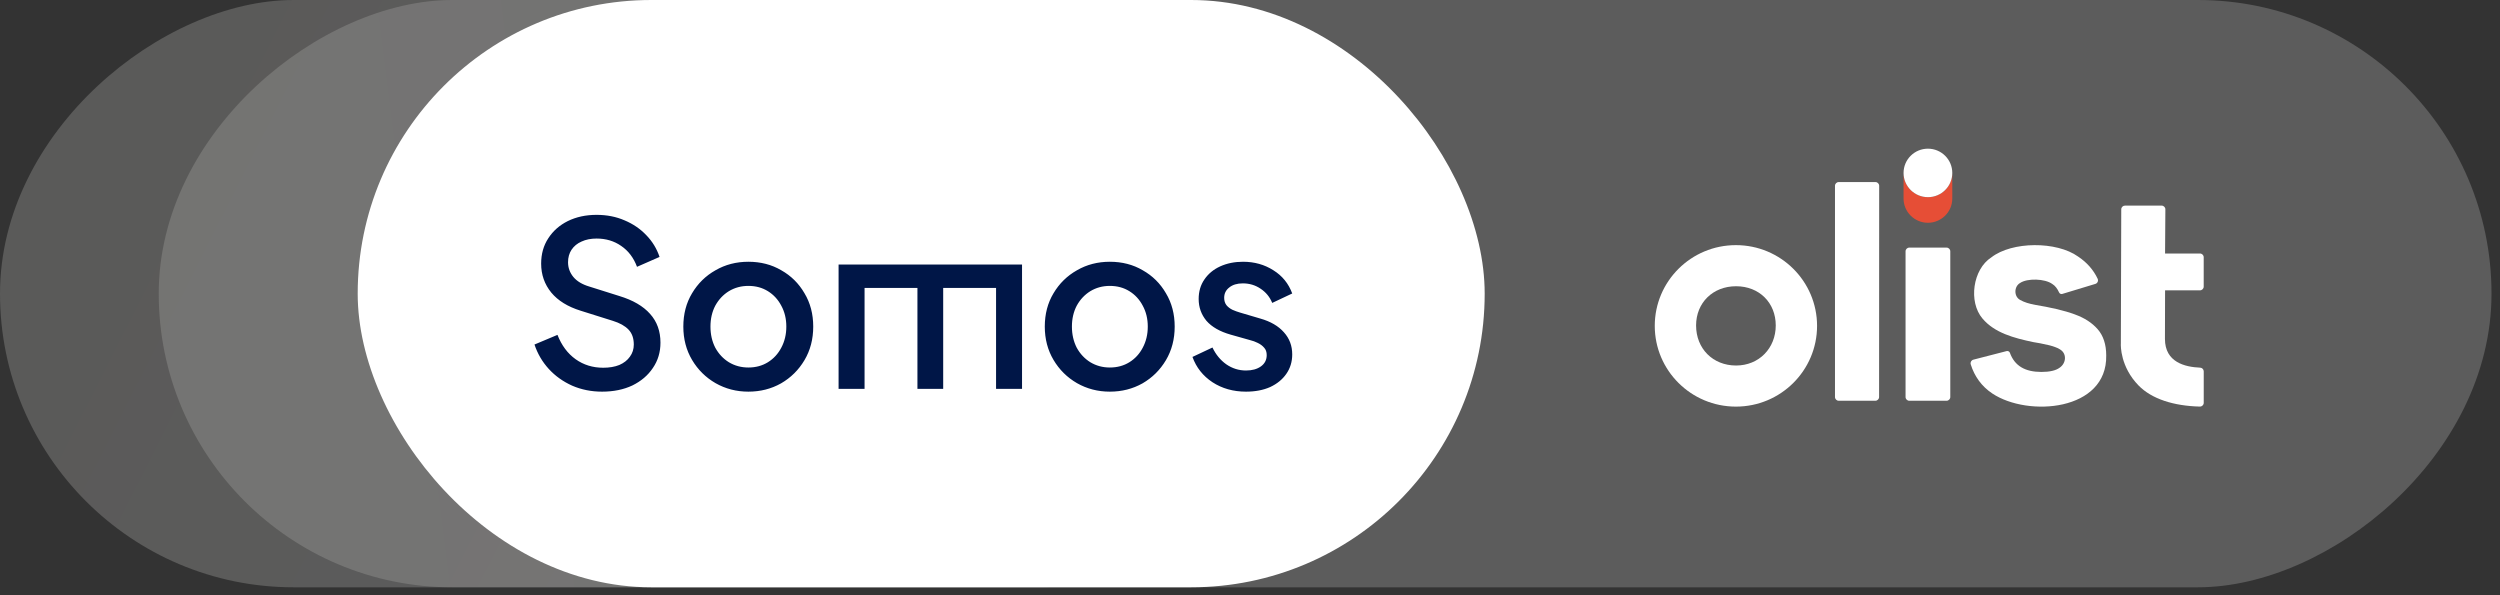 <svg width="189" height="45" viewBox="0 0 189 45" fill="none" xmlns="http://www.w3.org/2000/svg">
<rect x="0" y="0" width="189" height="45" fill="#333333" stroke="none"/>
<rect opacity="0.2" y="44.4" width="44.4" height="188.358" rx="22.2" transform="rotate(-90 0 44.4)" fill="url(#paint0_linear_6345_6592)"/>
<rect opacity="0.4" x="12" y="44.4" width="44.4" height="88.8" rx="22.2" transform="rotate(-90 12 44.4)" fill="url(#paint1_linear_6345_6592)" fill-opacity="0.4"/>
<rect x="27.042" width="85.2" height="44.4" rx="22.2" fill="white"/>
<g clip-path="url(#clip0_6345_6592)">
<path d="M166.319 21.95H163.68L163.67 25.622C163.67 27.388 165.184 27.747 166.333 27.795C166.484 27.801 166.602 27.926 166.602 28.076V30.455C166.602 30.615 166.47 30.741 166.309 30.737C164.32 30.69 162.664 30.155 161.677 29.145C160.295 27.732 160.326 26.118 160.337 25.976L160.367 15.825C160.367 15.669 160.494 15.544 160.649 15.544H163.419C163.576 15.544 163.704 15.672 163.702 15.828L163.679 19.165H166.317C166.473 19.165 166.6 19.291 166.6 19.447V21.668C166.6 21.824 166.473 21.95 166.317 21.95" fill="white"/>
<path d="M142.059 30.016L142.066 14.047C142.066 13.891 141.939 13.764 141.783 13.764H139.008C138.852 13.764 138.725 13.89 138.725 14.046V30.015C138.725 30.171 138.852 30.297 139.008 30.297H141.776C141.932 30.297 142.059 30.171 142.059 30.015" fill="white"/>
<path d="M156.877 23.776C156.028 23.459 154.901 23.219 153.905 23.056C153.412 22.97 153.017 22.844 152.734 22.681C152.248 22.434 152.241 21.67 152.72 21.392C153.265 21.025 154.593 21.059 155.155 21.471C155.37 21.598 155.542 21.831 155.666 22.108C155.708 22.202 155.811 22.25 155.909 22.221L158.409 21.463C158.576 21.413 158.656 21.226 158.58 21.069C158.266 20.406 157.776 19.843 157.107 19.398C155.475 18.226 152.108 18.242 150.545 19.458C149.145 20.356 148.796 22.816 149.878 24.084C150.793 25.17 152.27 25.559 153.701 25.86C153.705 25.86 153.71 25.861 153.715 25.863C154.337 25.959 155.401 26.168 155.737 26.415C156.269 26.73 156.213 27.462 155.703 27.802C155.417 28.013 154.955 28.119 154.329 28.119C153.12 28.118 152.311 27.68 151.947 26.669C151.913 26.573 151.804 26.516 151.706 26.541L149.188 27.19C149.032 27.23 148.94 27.391 148.987 27.544C149.269 28.457 149.817 29.214 150.618 29.747C153.312 31.546 159.317 31.084 159.23 26.868C159.23 26.045 159.013 25.379 158.584 24.889C158.165 24.409 157.59 24.035 156.876 23.777" fill="white"/>
<path d="M144.06 19V30.016C144.06 30.171 144.187 30.297 144.343 30.297H147.159C147.315 30.297 147.442 30.171 147.442 30.016V19C147.442 18.845 147.315 18.719 147.159 18.719H144.343C144.187 18.719 144.06 18.845 144.06 19Z" fill="white"/>
<path d="M145.751 14.906C144.734 14.906 143.909 14.085 143.909 13.073V15.008C143.909 16.021 144.734 16.841 145.751 16.841C146.768 16.841 147.593 16.02 147.593 15.008V13.073C147.593 14.086 146.768 14.906 145.751 14.906Z" fill="#E64E36"/>
<path d="M145.751 14.906C146.769 14.906 147.593 14.085 147.593 13.073C147.593 12.062 146.769 11.24 145.751 11.24C144.734 11.24 143.909 12.061 143.909 13.073C143.909 14.085 144.734 14.905 145.751 14.905" fill="white"/>
<path d="M131.247 27.633C129.496 27.633 128.224 26.359 128.224 24.604C128.224 22.887 129.496 21.64 131.247 21.64C132.999 21.64 134.247 22.887 134.247 24.604C134.247 26.321 132.985 27.633 131.247 27.633ZM131.235 18.532C127.847 18.532 125.1 21.265 125.1 24.636C125.1 28.007 127.847 30.74 131.235 30.74C134.623 30.74 137.37 28.007 137.37 24.636C137.37 21.265 134.623 18.532 131.235 18.532" fill="white"/>
</g>
<path d="M45.517 29.609C44.706 29.609 43.953 29.458 43.257 29.157C42.562 28.844 41.971 28.421 41.484 27.888C40.998 27.355 40.639 26.741 40.407 26.046L42.145 25.316C42.458 26.115 42.916 26.729 43.518 27.158C44.12 27.587 44.816 27.801 45.604 27.801C46.067 27.801 46.473 27.732 46.82 27.593C47.168 27.442 47.434 27.233 47.62 26.967C47.817 26.7 47.915 26.393 47.915 26.046C47.915 25.571 47.782 25.194 47.515 24.916C47.249 24.638 46.855 24.418 46.334 24.256L43.9 23.491C42.927 23.189 42.185 22.732 41.676 22.118C41.166 21.492 40.911 20.762 40.911 19.928C40.911 19.198 41.091 18.561 41.45 18.016C41.809 17.46 42.301 17.025 42.927 16.713C43.564 16.4 44.288 16.243 45.1 16.243C45.876 16.243 46.583 16.382 47.22 16.66C47.857 16.927 48.402 17.298 48.854 17.773C49.317 18.248 49.653 18.798 49.862 19.424L48.158 20.171C47.904 19.488 47.504 18.96 46.959 18.59C46.426 18.219 45.806 18.034 45.1 18.034C44.671 18.034 44.294 18.109 43.97 18.259C43.645 18.398 43.391 18.607 43.205 18.885C43.031 19.152 42.944 19.464 42.944 19.824C42.944 20.241 43.078 20.611 43.344 20.936C43.611 21.26 44.016 21.504 44.561 21.666L46.82 22.378C47.851 22.691 48.628 23.143 49.149 23.734C49.67 24.314 49.931 25.038 49.931 25.907C49.931 26.625 49.74 27.262 49.358 27.818C48.987 28.375 48.471 28.815 47.811 29.139C47.15 29.452 46.386 29.609 45.517 29.609ZM56.578 29.609C55.675 29.609 54.846 29.394 54.093 28.965C53.352 28.537 52.761 27.952 52.32 27.21C51.88 26.469 51.66 25.628 51.66 24.69C51.66 23.74 51.88 22.9 52.32 22.17C52.761 21.428 53.352 20.849 54.093 20.432C54.835 20.003 55.663 19.789 56.578 19.789C57.505 19.789 58.334 20.003 59.064 20.432C59.805 20.849 60.39 21.428 60.819 22.17C61.259 22.9 61.48 23.74 61.48 24.69C61.48 25.64 61.259 26.486 60.819 27.227C60.379 27.969 59.788 28.554 59.046 28.983C58.305 29.4 57.482 29.609 56.578 29.609ZM56.578 27.784C57.135 27.784 57.627 27.65 58.056 27.384C58.484 27.117 58.82 26.753 59.064 26.289C59.319 25.814 59.446 25.281 59.446 24.69C59.446 24.099 59.319 23.572 59.064 23.108C58.82 22.645 58.484 22.28 58.056 22.014C57.627 21.747 57.135 21.614 56.578 21.614C56.034 21.614 55.541 21.747 55.101 22.014C54.672 22.28 54.331 22.645 54.076 23.108C53.832 23.572 53.711 24.099 53.711 24.69C53.711 25.281 53.832 25.814 54.076 26.289C54.331 26.753 54.672 27.117 55.101 27.384C55.541 27.65 56.034 27.784 56.578 27.784ZM63.397 29.4V19.997H77.266V29.4H75.302V21.77H71.305V29.4H69.358V21.77H65.361V29.4H63.397ZM83.904 29.609C83.001 29.609 82.172 29.394 81.419 28.965C80.678 28.537 80.087 27.952 79.646 27.21C79.206 26.469 78.986 25.628 78.986 24.69C78.986 23.74 79.206 22.9 79.646 22.17C80.087 21.428 80.678 20.849 81.419 20.432C82.161 20.003 82.989 19.789 83.904 19.789C84.831 19.789 85.66 20.003 86.39 20.432C87.131 20.849 87.716 21.428 88.145 22.17C88.585 22.9 88.806 23.74 88.806 24.69C88.806 25.64 88.585 26.486 88.145 27.227C87.705 27.969 87.114 28.554 86.373 28.983C85.631 29.4 84.808 29.609 83.904 29.609ZM83.904 27.784C84.461 27.784 84.953 27.65 85.382 27.384C85.811 27.117 86.147 26.753 86.39 26.289C86.645 25.814 86.772 25.281 86.772 24.69C86.772 24.099 86.645 23.572 86.39 23.108C86.147 22.645 85.811 22.28 85.382 22.014C84.953 21.747 84.461 21.614 83.904 21.614C83.36 21.614 82.868 21.747 82.427 22.014C81.999 22.28 81.657 22.645 81.402 23.108C81.159 23.572 81.037 24.099 81.037 24.69C81.037 25.281 81.159 25.814 81.402 26.289C81.657 26.753 81.999 27.117 82.427 27.384C82.868 27.65 83.36 27.784 83.904 27.784ZM94.199 29.609C93.237 29.609 92.391 29.371 91.662 28.896C90.943 28.421 90.439 27.784 90.15 26.984L91.662 26.272C91.916 26.805 92.264 27.227 92.704 27.54C93.156 27.853 93.654 28.01 94.199 28.01C94.662 28.01 95.039 27.905 95.329 27.697C95.618 27.488 95.763 27.204 95.763 26.845C95.763 26.613 95.7 26.428 95.572 26.289C95.445 26.138 95.282 26.017 95.085 25.924C94.9 25.831 94.709 25.762 94.512 25.715L93.035 25.298C92.224 25.067 91.615 24.719 91.21 24.256C90.816 23.78 90.619 23.23 90.619 22.604C90.619 22.037 90.764 21.544 91.053 21.127C91.343 20.698 91.743 20.368 92.252 20.136C92.762 19.905 93.336 19.789 93.973 19.789C94.831 19.789 95.595 20.003 96.267 20.432C96.939 20.849 97.414 21.434 97.692 22.187L96.18 22.9C95.995 22.448 95.7 22.089 95.294 21.822C94.9 21.556 94.454 21.423 93.956 21.423C93.527 21.423 93.185 21.527 92.93 21.735C92.675 21.932 92.548 22.193 92.548 22.517C92.548 22.738 92.606 22.923 92.722 23.074C92.838 23.213 92.988 23.329 93.174 23.421C93.359 23.502 93.55 23.572 93.747 23.63L95.277 24.082C96.053 24.302 96.65 24.649 97.067 25.125C97.484 25.588 97.692 26.144 97.692 26.793C97.692 27.349 97.542 27.842 97.241 28.27C96.951 28.687 96.545 29.018 96.024 29.261C95.503 29.493 94.894 29.609 94.199 29.609Z" fill="#001647"/>
<defs>
<linearGradient id="paint0_linear_6345_6592" x1="-10.5" y1="90" x2="25.317" y2="19.212" gradientUnits="userSpaceOnUse">
<stop stop-color="white"/>
<stop offset="1" stop-color="#F2F0E8"/>
</linearGradient>
<linearGradient id="paint1_linear_6345_6592" x1="2.1" y1="6.6" x2="15.965" y2="117.48" gradientUnits="userSpaceOnUse">
<stop stop-color="white"/>
<stop offset="1" stop-color="#F2F0E8"/>
</linearGradient>
<clipPath id="clip0_6345_6592">
<rect width="41.502" height="19.501" fill="white" transform="translate(125.1 11.24)"/>
</clipPath>
</defs>
</svg>
